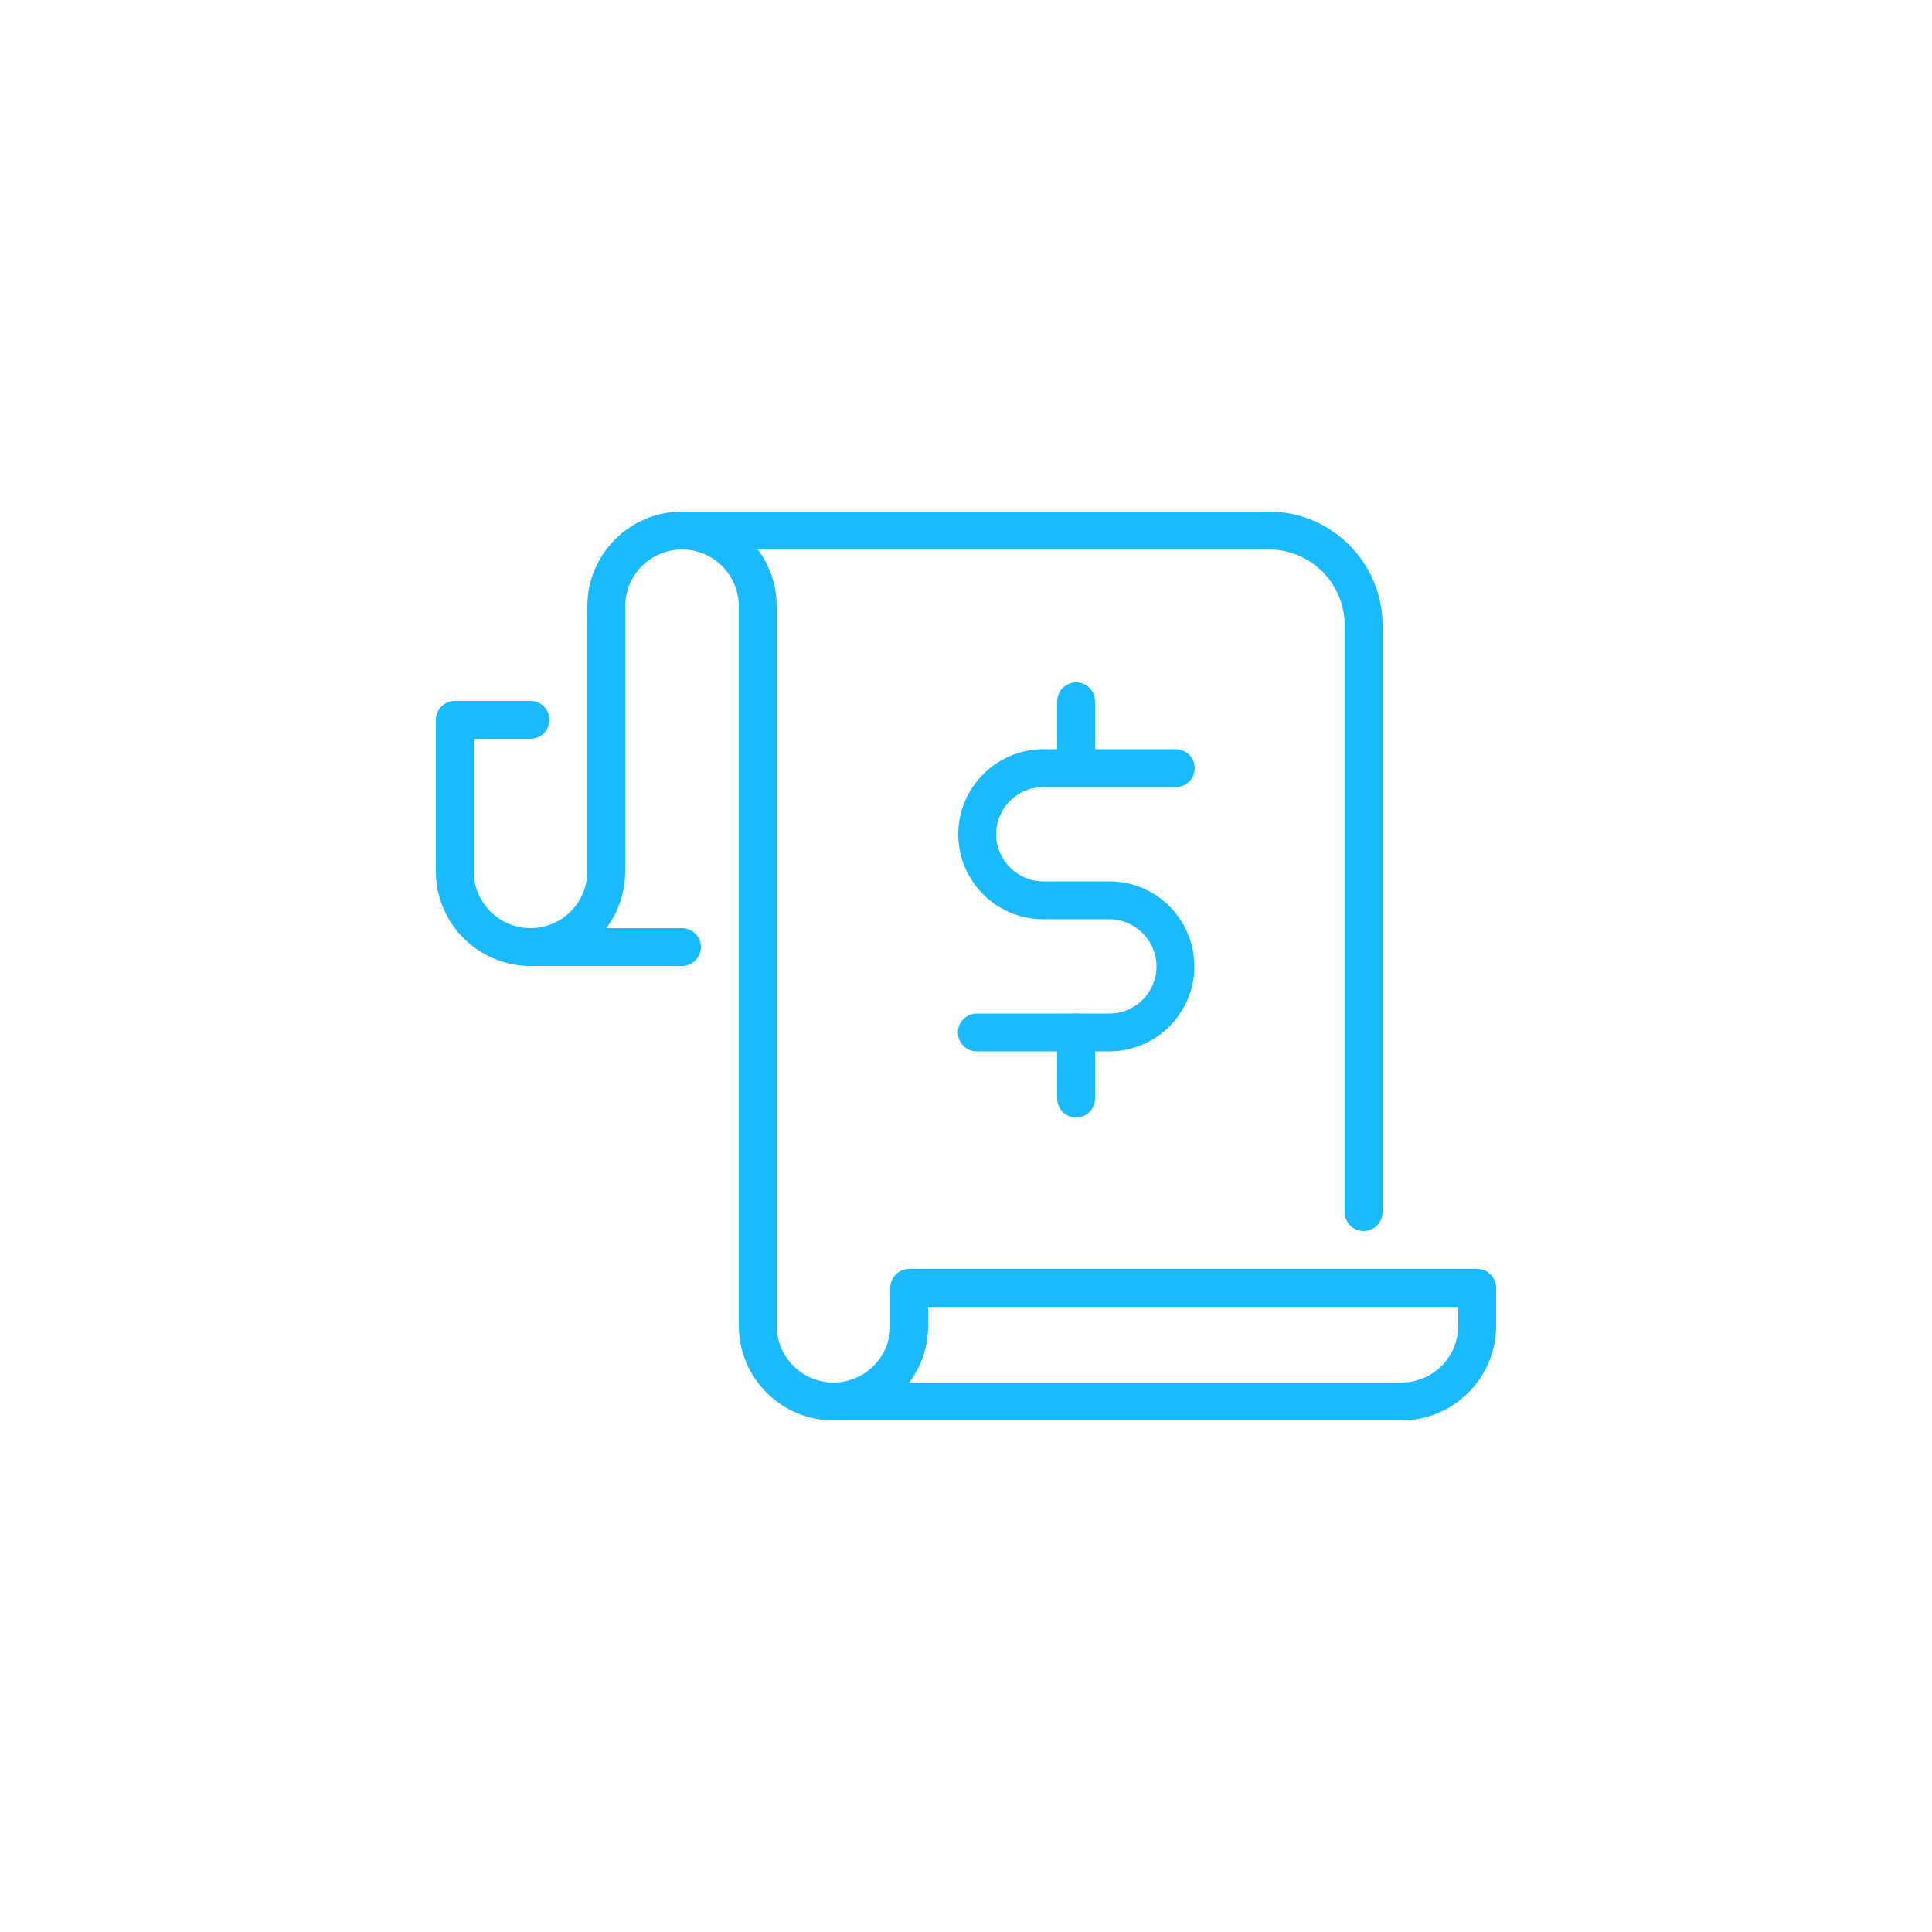 <svg xmlns="http://www.w3.org/2000/svg" xmlns:i="http://ns.adobe.com/AdobeIllustrator/10.0/" id="Layer_1" viewBox="0 0 50 50"><defs><style>      .st0 {        fill: #1abaff;      }    </style></defs><g><path class="st0" d="M21.57,36.76c-1.35,0-2.45-1.1-2.45-2.45V15.69c0-.81-.66-1.47-1.47-1.47-.27,0-.49-.22-.49-.49s.22-.49.49-.49h15.19c1.62,0,2.94,1.32,2.94,2.94v15.19c0,.27-.22.49-.49.49s-.49-.22-.49-.49v-15.19c0-1.08-.88-1.96-1.96-1.96h-13.23c.31.41.49.92.49,1.47v18.62c0,.81.66,1.47,1.47,1.47.27,0,.49.22.49.49s-.22.49-.49.49Z"></path><path class="st0" d="M17.65,25h-3.92c-.27,0-.49-.22-.49-.49s.22-.49.49-.49c.81,0,1.47-.66,1.47-1.47v-6.86c0-1.35,1.1-2.45,2.45-2.45.27,0,.49.22.49.49s-.22.49-.49.49c-.81,0-1.47.66-1.47,1.47v6.86c0,.55-.18,1.06-.49,1.47h1.96c.27,0,.49.22.49.49s-.22.49-.49.49Z"></path><path class="st0" d="M13.73,25c-1.35,0-2.45-1.1-2.45-2.45v-3.92c0-.27.22-.49.49-.49h1.96c.27,0,.49.22.49.49s-.22.49-.49.49h-1.47v3.43c0,.81.66,1.47,1.47,1.47.27,0,.49.22.49.49s-.22.49-.49.49Z"></path><path class="st0" d="M36.27,36.76h-14.7c-.27,0-.49-.22-.49-.49s.22-.49.49-.49c.81,0,1.47-.66,1.47-1.47v-.98c0-.27.22-.49.49-.49h14.7c.27,0,.49.22.49.49v.98c0,1.35-1.1,2.45-2.45,2.45ZM23.53,35.78h12.74c.81,0,1.47-.66,1.47-1.47v-.49h-13.72v.49c0,.55-.18,1.06-.49,1.47Z"></path></g><path class="st0" d="M28.71,27.21h-3.43c-.27,0-.49-.22-.49-.49s.22-.49.49-.49h3.43c.68,0,1.22-.55,1.22-1.22s-.55-1.22-1.22-1.22h-1.71c-1.22,0-2.2-.99-2.2-2.2s.99-2.2,2.2-2.2h3.43c.27,0,.49.22.49.49s-.22.49-.49.49h-3.43c-.68,0-1.22.55-1.22,1.22s.55,1.22,1.22,1.22h1.71c1.22,0,2.2.99,2.2,2.2s-.99,2.2-2.2,2.2Z"></path><path class="st0" d="M27.85,20.35c-.27,0-.49-.22-.49-.49v-1.71c0-.27.22-.49.49-.49s.49.22.49.49v1.71c0,.27-.22.49-.49.49Z"></path><path class="st0" d="M27.85,28.92c-.27,0-.49-.22-.49-.49v-1.71c0-.27.22-.49.49-.49s.49.22.49.49v1.71c0,.27-.22.49-.49.49Z"></path></svg>